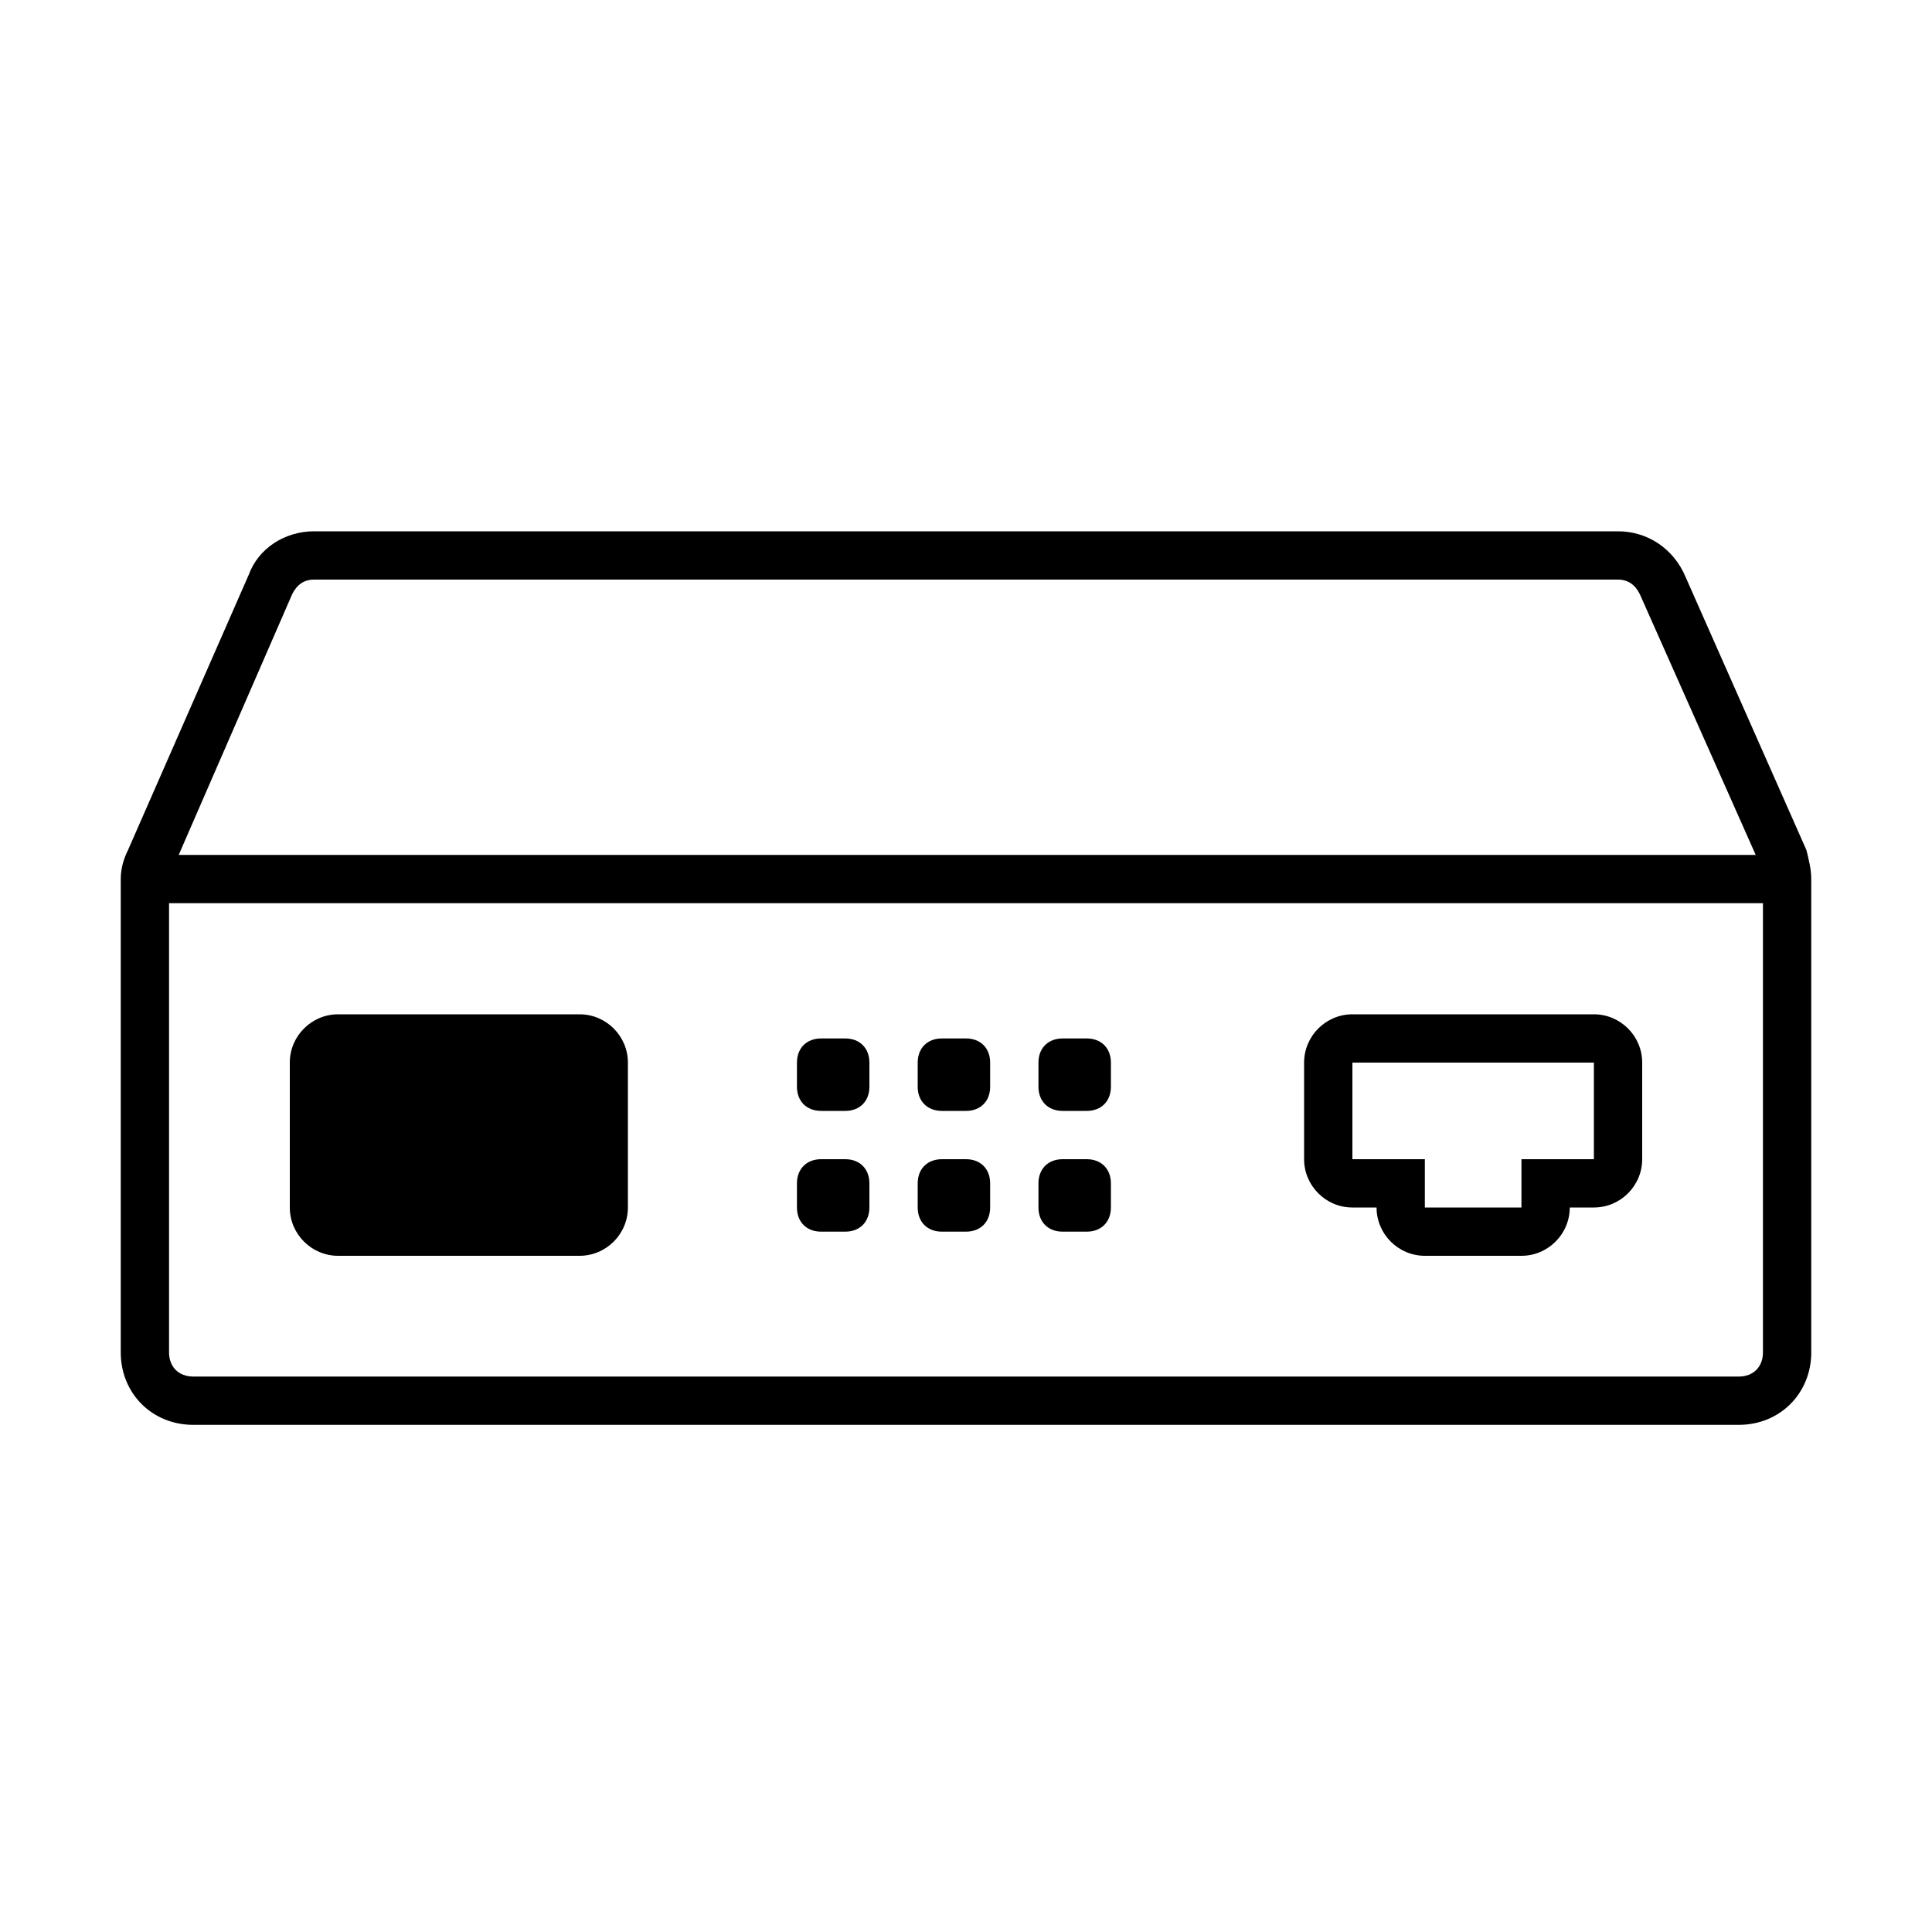 <?xml version="1.0" encoding="UTF-8"?>
<svg xmlns="http://www.w3.org/2000/svg" width="80" height="80" viewBox="0 0 80 80" fill="none">
  <path d="M12 50V44C12 42.9 12.9 42 14 42H24C25.1 42 26 42.9 26 44V50C26 51.1 25.1 52 24 52H14C12.9 52 12 51.1 12 50ZM54 48V44C54 42.9 54.9 42 56 42H66C67.1 42 68 42.9 68 44V48C68 49.1 67.1 50 66 50H65C65 51.1 64.1 52 63 52H59C57.9 52 57 51.1 57 50H56C54.9 50 54 49.1 54 48ZM56 48H59V50H63V48H66V44H56V48ZM34 46H35C35.6 46 36 45.6 36 45V44C36 43.4 35.6 43 35 43H34C33.4 43 33 43.4 33 44V45C33 45.6 33.4 46 34 46ZM34 51H35C35.6 51 36 50.6 36 50V49C36 48.4 35.6 48 35 48H34C33.4 48 33 48.4 33 49V50C33 50.6 33.4 51 34 51ZM44 46H45C45.6 46 46 45.6 46 45V44C46 43.4 45.6 43 45 43H44C43.4 43 43 43.4 43 44V45C43 45.6 43.4 46 44 46ZM39 46H40C40.6 46 41 45.6 41 45V44C41 43.4 40.6 43 40 43H39C38.4 43 38 43.4 38 44V45C38 45.6 38.4 46 39 46ZM39 51H40C40.6 51 41 50.6 41 50V49C41 48.4 40.6 48 40 48H39C38.4 48 38 48.4 38 49V50C38 50.6 38.4 51 39 51ZM44 51H45C45.6 51 46 50.6 46 50V49C46 48.4 45.6 48 45 48H44C43.4 48 43 48.4 43 49V50C43 50.6 43.4 51 44 51ZM75 36.4V56C75 57.7 73.7 59 72 59H8C6.3 59 5 57.7 5 56V36.4C5 36 5.1 35.6 5.3 35.2L10.3 23.8C10.7 22.7 11.8 22 13 22H67C68.2 22 69.3 22.7 69.8 23.9L74.8 35.2C74.9 35.6 75 36 75 36.4ZM7.4 35.4H72.7L67.9 24.6C67.7 24.2 67.4 24 67 24H13C12.6 24 12.3 24.2 12.1 24.6L7.4 35.4ZM73 37.4H7V56C7 56.6 7.4 57 8 57H72C72.6 57 73 56.6 73 56V37.4Z" fill="currentcolor"></path>
</svg>
